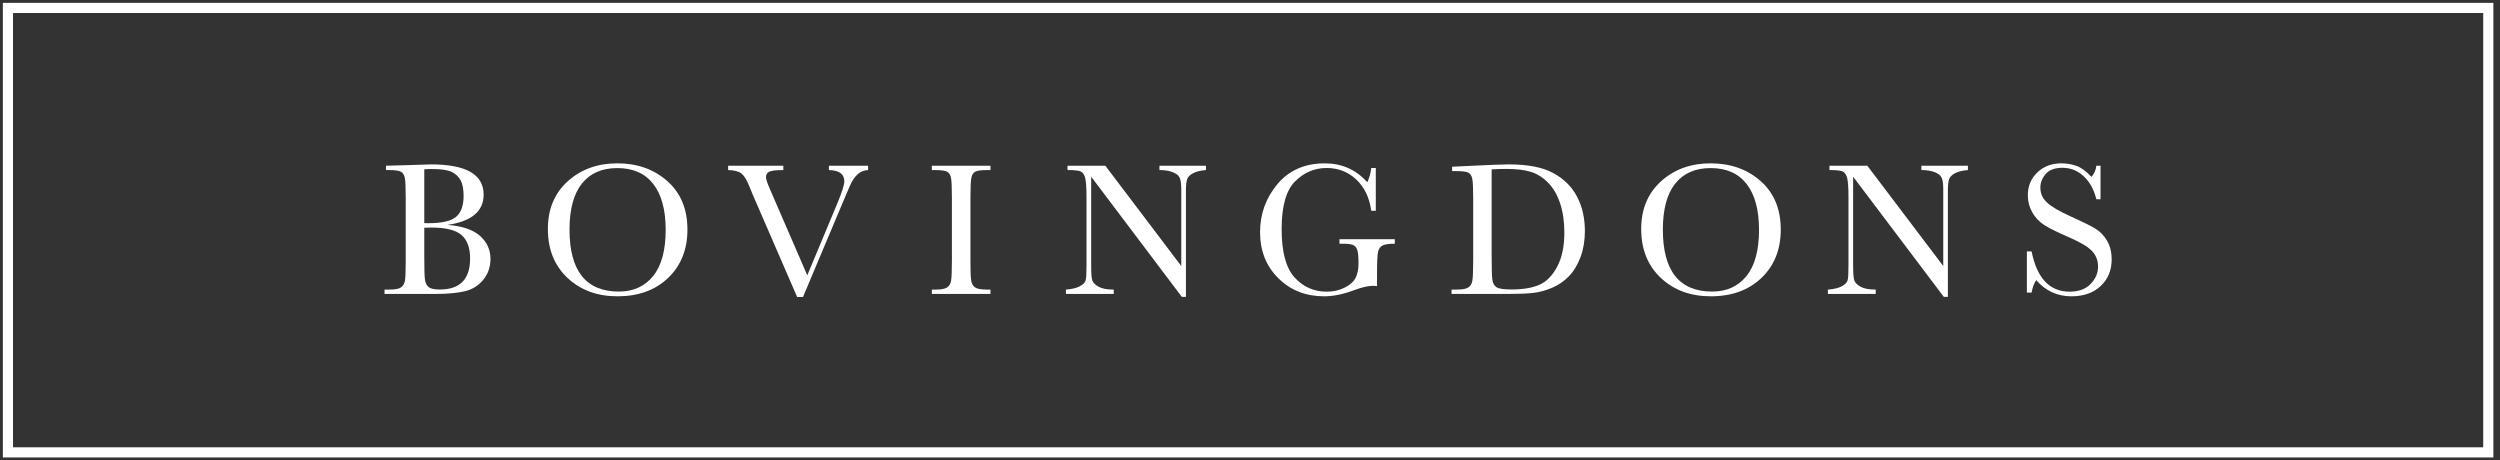 <svg width="315" height="58" viewBox="0 0 315 58" fill="none" xmlns="http://www.w3.org/2000/svg">
<rect x="0" y="0" width="315" height="58" fill="#333333" stroke="none"/>
<path fill-rule="evenodd" clip-rule="evenodd" d="M1 57H313.525V1H1V57Z" stroke="#fff" stroke-width="1.28"/>
<path fill-rule="evenodd" clip-rule="evenodd" d="M56.376 28.338C58.213 28.473 59.572 28.93 60.463 29.707C61.351 30.487 61.799 31.46 61.799 32.628C61.799 33.645 61.493 34.52 60.891 35.256C60.288 35.989 59.518 36.472 58.575 36.696C57.634 36.922 56.372 37.036 54.789 37.036H48.453V36.486H49.072C49.764 36.486 50.24 36.4 50.508 36.224C50.773 36.049 50.942 35.78 51.014 35.41C51.089 35.04 51.121 34.182 51.121 32.828V24.967C51.121 23.656 51.085 22.811 51.01 22.428C50.934 22.046 50.773 21.784 50.53 21.642C50.288 21.499 49.757 21.427 48.939 21.427H48.632V20.88L51.288 20.81L54.315 20.713C58.73 20.713 60.939 21.983 60.939 24.527C60.939 25.574 60.559 26.416 59.801 27.051C59.041 27.687 57.9 28.117 56.376 28.338ZM53.459 28.113C53.654 28.121 53.821 28.123 53.958 28.123C55.674 28.123 56.844 27.856 57.473 27.313C58.098 26.774 58.414 25.899 58.414 24.691C58.414 23.851 58.291 23.198 58.046 22.737C57.801 22.278 57.429 21.924 56.936 21.672C56.442 21.421 55.604 21.296 54.41 21.296C54.102 21.296 53.785 21.308 53.459 21.334V28.113ZM53.459 28.696V32.295C53.459 33.826 53.483 34.801 53.543 35.213C53.595 35.625 53.742 35.94 53.986 36.154C54.229 36.37 54.707 36.478 55.425 36.478C56.691 36.478 57.648 36.15 58.284 35.498C58.916 34.847 59.234 33.87 59.234 32.567C59.234 31.235 58.877 30.25 58.157 29.619C57.437 28.987 56.174 28.671 54.363 28.671C54.074 28.671 53.776 28.68 53.459 28.696Z" fill="#fff"/>
<path fill-rule="evenodd" clip-rule="evenodd" d="M69.031 28.851C69.031 26.356 69.864 24.355 71.532 22.844C73.201 21.336 75.281 20.58 77.776 20.58C80.294 20.58 82.396 21.326 84.084 22.82C85.775 24.313 86.617 26.352 86.617 28.933C86.617 31.434 85.807 33.46 84.193 35.01C82.574 36.558 80.449 37.334 77.812 37.334C75.247 37.334 73.141 36.558 71.498 35.01C69.854 33.46 69.031 31.407 69.031 28.851ZM71.759 28.933C71.759 31.53 72.278 33.482 73.314 34.785C74.35 36.085 75.907 36.737 77.979 36.737C79.796 36.737 81.236 36.085 82.293 34.785C83.349 33.482 83.875 31.538 83.875 28.957C83.875 26.448 83.354 24.522 82.315 23.184C81.276 21.845 79.766 21.178 77.786 21.178C75.842 21.178 74.35 21.831 73.314 23.137C72.278 24.444 71.759 26.373 71.759 28.933Z" fill="#fff"/>
<path fill-rule="evenodd" clip-rule="evenodd" d="M101.18 37.418H100.44L94.866 24.575C94.763 24.343 94.6 23.945 94.378 23.381C94.068 22.619 93.74 22.108 93.399 21.845C93.058 21.584 92.505 21.445 91.744 21.428V20.88H98.701V21.428C97.835 21.428 97.254 21.491 96.954 21.62C96.659 21.746 96.51 21.988 96.51 22.345C96.51 22.577 96.697 23.115 97.07 23.967L101.717 34.688L105.446 25.765C106.073 24.271 106.386 23.298 106.386 22.844C106.386 21.933 105.739 21.459 104.443 21.428V20.88H109.378V21.428C108.877 21.445 108.436 21.621 108.055 21.965C107.675 22.307 107.345 22.806 107.064 23.465L105.982 26.004L101.18 37.418Z" fill="#fff"/>
<path fill-rule="evenodd" clip-rule="evenodd" d="M117.412 21.428V20.879H124.8V21.428H124.454C123.662 21.428 123.139 21.492 122.892 21.624C122.647 21.755 122.482 21.998 122.4 22.356C122.315 22.714 122.275 23.564 122.275 24.907V32.83C122.275 34.1 122.303 34.935 122.366 35.325C122.423 35.721 122.582 36.012 122.842 36.202C123.097 36.392 123.593 36.487 124.326 36.487H124.8V37.037H117.412V36.487H117.888C118.582 36.487 119.058 36.4 119.326 36.225C119.591 36.05 119.76 35.779 119.83 35.409C119.902 35.041 119.939 34.183 119.939 32.83V24.907C119.939 23.621 119.902 22.789 119.83 22.417C119.76 22.043 119.601 21.785 119.356 21.643C119.109 21.498 118.576 21.428 117.759 21.428H117.412Z" fill="#fff"/>
<path fill-rule="evenodd" clip-rule="evenodd" d="M148.911 37.405L137.488 22.264V33.473C137.488 34.403 137.532 35.012 137.621 35.308C137.714 35.601 137.976 35.872 138.403 36.118C138.832 36.365 139.473 36.488 140.332 36.488V37.037H134.305V36.488C135.075 36.431 135.662 36.291 136.066 36.064C136.472 35.837 136.713 35.593 136.787 35.332C136.864 35.073 136.9 34.449 136.9 33.473V24.907C136.9 23.666 136.844 22.836 136.729 22.414C136.612 21.994 136.432 21.727 136.182 21.606C135.932 21.488 135.374 21.427 134.506 21.427V20.88H139.273L148.841 33.521V23.857C148.841 23.142 148.767 22.643 148.62 22.356C148.471 22.07 148.172 21.845 147.721 21.678C147.267 21.512 146.724 21.427 146.089 21.427V20.88H151.948V21.427C151.268 21.483 150.729 21.612 150.338 21.819C149.941 22.028 149.693 22.275 149.585 22.563C149.477 22.854 149.427 23.347 149.427 24.036V37.405H148.911Z" fill="#fff"/>
<path fill-rule="evenodd" clip-rule="evenodd" d="M168.776 30.137H175.746V30.708C174.977 30.708 174.458 30.789 174.181 30.943C173.905 31.097 173.724 31.356 173.639 31.718C173.551 32.079 173.506 32.956 173.506 34.345V36.06C173.318 36.028 173.147 36.013 172.996 36.013C172.383 36.013 171.581 36.199 170.588 36.572C169.236 37.081 167.989 37.334 166.835 37.334C164.523 37.334 162.601 36.574 161.067 35.054C159.533 33.53 158.768 31.603 158.768 29.267C158.768 26.957 159.5 24.931 160.961 23.192C162.425 21.453 164.409 20.583 166.92 20.583C169.077 20.583 170.868 21.376 172.28 22.965C172.542 22.41 172.708 21.811 172.779 21.166H173.35V26.563H172.779C172.549 24.903 171.921 23.588 170.892 22.619C169.864 21.652 168.613 21.166 167.145 21.166C165.627 21.166 164.306 21.73 163.177 22.858C162.049 23.985 161.485 25.988 161.485 28.863C161.485 31.731 162.028 33.762 163.117 34.958C164.206 36.154 165.556 36.751 167.169 36.751C167.997 36.751 168.742 36.582 169.42 36.245C170.095 35.907 170.557 35.494 170.803 35.01C171.048 34.528 171.174 33.917 171.174 33.177C171.174 32.31 171.113 31.734 170.998 31.442C170.883 31.152 170.707 30.959 170.469 30.859C170.23 30.76 169.795 30.708 169.159 30.708H168.776V30.137Z" fill="#fff"/>
<path fill-rule="evenodd" clip-rule="evenodd" d="M182.965 21.01L185.621 20.881C187.836 20.768 189.33 20.712 190.103 20.712C192.5 20.712 194.373 21.076 195.717 21.808C197.057 22.538 198.057 23.528 198.709 24.781C199.367 26.032 199.695 27.477 199.695 29.111C199.695 30.296 199.516 31.379 199.158 32.359C198.801 33.338 198.31 34.155 197.687 34.802C197.063 35.447 196.34 35.942 195.52 36.28C194.695 36.618 193.915 36.826 193.176 36.909C192.435 36.993 191.398 37.036 190.053 37.036H182.895V36.487H183.56C184.252 36.487 184.729 36.4 184.998 36.223C185.266 36.05 185.435 35.777 185.51 35.41C185.584 35.039 185.621 34.181 185.621 32.828V25.038C185.621 23.752 185.584 22.918 185.51 22.54C185.435 22.164 185.273 21.906 185.032 21.765C184.791 21.627 184.259 21.558 183.444 21.558H182.965V21.01ZM187.947 21.343V32.138C187.947 33.734 187.975 34.764 188.036 35.224C188.093 35.685 188.275 36.01 188.572 36.197C188.87 36.382 189.499 36.474 190.46 36.474C191.866 36.474 193.023 36.284 193.928 35.897C194.833 35.512 195.591 34.754 196.195 33.621C196.804 32.49 197.109 31.047 197.109 29.29C197.109 27.925 196.931 26.704 196.579 25.634C196.225 24.56 195.717 23.687 195.059 23.018C194.399 22.347 193.671 21.89 192.866 21.647C192.064 21.404 191.032 21.283 189.782 21.283C189.178 21.283 188.566 21.305 187.947 21.343Z" fill="#fff"/>
<path fill-rule="evenodd" clip-rule="evenodd" d="M206.791 28.851C206.791 26.356 207.623 24.355 209.291 22.844C210.96 21.336 213.043 20.58 215.537 20.58C218.055 20.58 220.159 21.326 221.843 22.82C223.535 24.313 224.376 26.352 224.376 28.933C224.376 31.434 223.567 33.46 221.954 35.01C220.334 36.558 218.209 37.334 215.573 37.334C213.007 37.334 210.902 36.558 209.257 35.01C207.613 33.46 206.791 31.407 206.791 28.851ZM209.52 28.933C209.52 31.53 210.037 33.482 211.076 34.785C212.109 36.085 213.663 36.737 215.74 36.737C217.555 36.737 218.995 36.085 220.052 34.785C221.108 33.482 221.637 31.538 221.637 28.957C221.637 26.448 221.114 24.522 220.076 23.184C219.034 21.845 217.525 21.178 215.545 21.178C213.604 21.178 212.109 21.831 211.076 23.137C210.037 24.444 209.52 26.373 209.52 28.933Z" fill="#fff"/>
<path fill-rule="evenodd" clip-rule="evenodd" d="M244.921 37.405L233.494 22.264V33.473C233.494 34.403 233.543 35.012 233.633 35.308C233.723 35.601 233.985 35.872 234.412 36.118C234.842 36.365 235.482 36.488 236.34 36.488V37.037H230.314V36.488C231.083 36.431 231.672 36.291 232.075 36.064C232.481 35.837 232.723 35.593 232.797 35.332C232.871 35.073 232.909 34.449 232.909 33.473V24.907C232.909 23.666 232.854 22.836 232.739 22.414C232.62 21.994 232.438 21.727 232.19 21.606C231.938 21.488 231.379 21.427 230.516 21.427V20.88H235.282L244.85 33.521V23.857C244.85 23.142 244.778 22.643 244.63 22.356C244.48 22.07 244.181 21.845 243.731 21.678C243.279 21.512 242.733 21.427 242.096 21.427V20.88H247.958V21.427C247.275 21.483 246.738 21.612 246.347 21.819C245.952 22.028 245.703 22.275 245.595 22.563C245.486 22.854 245.433 23.347 245.433 24.036V37.405H244.921Z" fill="#fff"/>
<path fill-rule="evenodd" clip-rule="evenodd" d="M255.385 36.868V31.674H255.98C256.654 35.057 258.255 36.75 260.779 36.75C261.916 36.75 262.798 36.426 263.422 35.778C264.043 35.132 264.356 34.406 264.356 33.604C264.356 32.793 264.083 32.116 263.535 31.567C262.984 31.027 261.982 30.448 260.529 29.826C259.238 29.27 258.262 28.785 257.602 28.367C256.939 27.949 256.426 27.408 256.058 26.741C255.686 26.073 255.505 25.363 255.505 24.608C255.505 23.455 255.903 22.497 256.701 21.731C257.498 20.965 258.509 20.581 259.732 20.581C260.416 20.581 261.06 20.692 261.663 20.913C262.268 21.138 262.885 21.596 263.524 22.296C263.885 21.86 264.093 21.388 264.139 20.881H264.666V25.108H264.139C263.84 23.878 263.305 22.907 262.539 22.202C261.771 21.496 260.885 21.142 259.874 21.142C258.915 21.142 258.209 21.401 257.761 21.922C257.314 22.443 257.085 23.011 257.085 23.631C257.085 24.376 257.369 25.01 257.933 25.525C258.489 26.049 259.495 26.639 260.947 27.289C262.336 27.909 263.349 28.407 263.981 28.785C264.612 29.163 265.116 29.686 265.5 30.352C265.88 31.018 266.072 31.789 266.072 32.661C266.072 34.044 265.611 35.169 264.688 36.036C263.77 36.9 262.537 37.335 260.997 37.335C259.224 37.335 257.744 36.653 256.562 35.297C256.301 35.67 256.106 36.195 255.98 36.868H255.385Z" fill="#fff"/>
</svg>
